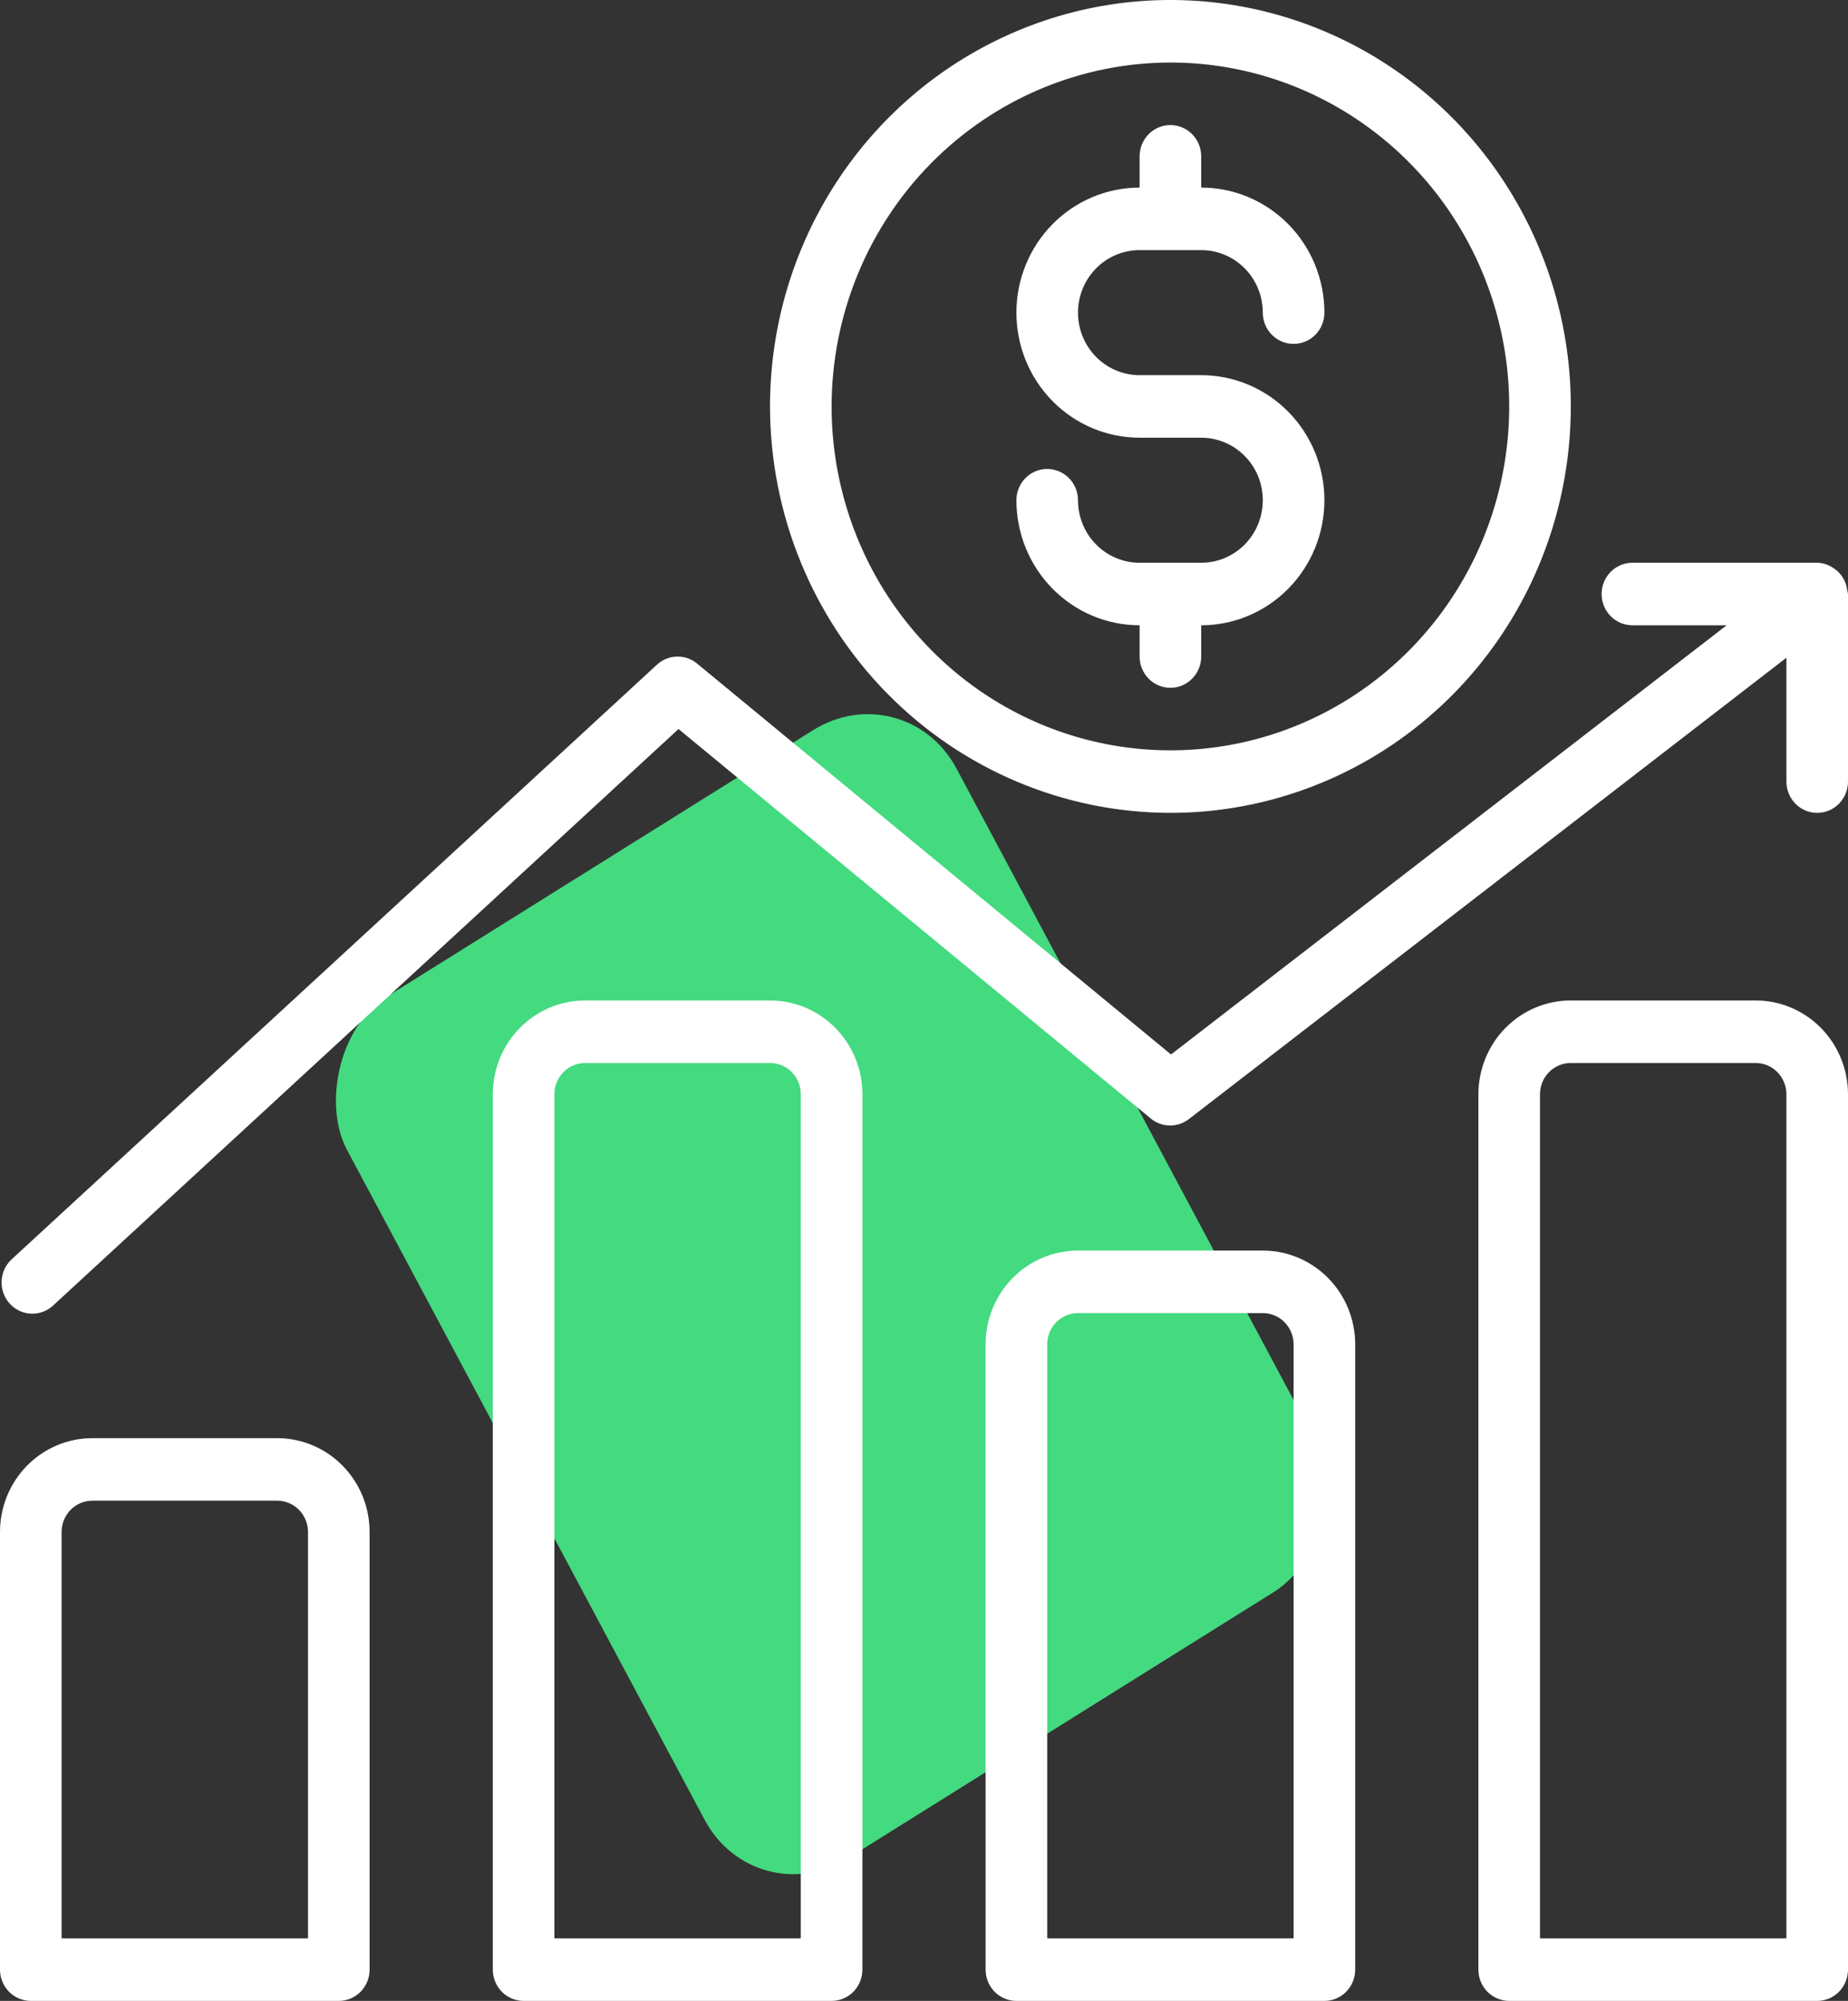 <?xml version="1.0" encoding="UTF-8"?> <svg xmlns="http://www.w3.org/2000/svg" width="85" height="92" viewBox="0 0 85 92" fill="none"><rect x="0" y="0" width="85" height="92" fill="#333333" stroke="none"/> <rect width="33.065" height="44.945" rx="5" transform="matrix(0.848 -0.53 -0.471 -0.882 34.768 88.089)" fill="#44DA80"></rect> <path d="M55.25 25.875H52.417C51.665 25.875 50.944 25.572 50.413 25.033C49.882 24.494 49.583 23.762 49.583 23C49.583 22.619 49.434 22.253 49.168 21.983C48.903 21.714 48.542 21.562 48.167 21.562C47.791 21.562 47.431 21.714 47.165 21.983C46.899 22.253 46.75 22.619 46.75 23C46.75 24.525 47.347 25.988 48.41 27.066C49.472 28.144 50.914 28.75 52.417 28.75V30.188C52.417 30.569 52.566 30.934 52.832 31.204C53.097 31.474 53.458 31.625 53.833 31.625C54.209 31.625 54.569 31.474 54.835 31.204C55.101 30.934 55.25 30.569 55.25 30.188V28.75C56.753 28.75 58.194 28.144 59.257 27.066C60.32 25.988 60.917 24.525 60.917 23C60.917 21.475 60.32 20.012 59.257 18.934C58.194 17.856 56.753 17.25 55.25 17.25H52.417C51.665 17.25 50.944 16.947 50.413 16.408C49.882 15.869 49.583 15.137 49.583 14.375C49.583 13.613 49.882 12.881 50.413 12.342C50.944 11.803 51.665 11.5 52.417 11.5H55.25C56.001 11.5 56.722 11.803 57.254 12.342C57.785 12.881 58.083 13.613 58.083 14.375C58.083 14.756 58.233 15.122 58.498 15.392C58.764 15.661 59.124 15.812 59.5 15.812C59.876 15.812 60.236 15.661 60.502 15.392C60.767 15.122 60.917 14.756 60.917 14.375C60.917 12.85 60.32 11.387 59.257 10.309C58.194 9.231 56.753 8.625 55.25 8.625V7.188C55.25 6.806 55.101 6.441 54.835 6.171C54.569 5.901 54.209 5.75 53.833 5.75C53.458 5.75 53.097 5.901 52.832 6.171C52.566 6.441 52.417 6.806 52.417 7.188V8.625C50.914 8.625 49.472 9.231 48.41 10.309C47.347 11.387 46.75 12.85 46.75 14.375C46.75 15.9 47.347 17.363 48.41 18.441C49.472 19.519 50.914 20.125 52.417 20.125H55.25C56.001 20.125 56.722 20.428 57.254 20.967C57.785 21.506 58.083 22.238 58.083 23C58.083 23.762 57.785 24.494 57.254 25.033C56.722 25.572 56.001 25.875 55.25 25.875ZM53.833 37.375C57.476 37.375 61.036 36.279 64.065 34.226C67.094 32.172 69.454 29.254 70.848 25.839C72.242 22.424 72.607 18.667 71.896 15.042C71.186 11.417 69.431 8.087 66.856 5.473C64.28 2.86 60.999 1.08 57.426 0.359C53.854 -0.362 50.151 0.008 46.786 1.423C43.42 2.837 40.544 5.232 38.52 8.305C36.497 11.378 35.417 14.992 35.417 18.688C35.423 23.642 37.365 28.392 40.817 31.895C44.27 35.398 48.951 37.369 53.833 37.375V37.375ZM53.833 2.875C56.915 2.875 59.928 3.802 62.491 5.54C65.054 7.277 67.051 9.747 68.231 12.636C69.41 15.526 69.719 18.705 69.117 21.772C68.516 24.84 67.032 27.657 64.852 29.869C62.673 32.08 59.896 33.586 56.873 34.196C53.851 34.806 50.717 34.493 47.87 33.296C45.022 32.099 42.589 30.073 40.876 27.473C39.164 24.872 38.25 21.815 38.25 18.688C38.255 14.495 39.899 10.476 42.82 7.512C45.741 4.548 49.702 2.88 53.833 2.875V2.875ZM84.963 27.134C84.939 26.912 84.859 26.699 84.731 26.516C84.731 26.516 84.731 26.485 84.708 26.47L84.688 26.45C84.579 26.306 84.443 26.185 84.289 26.093V26.093C84.078 25.957 83.834 25.881 83.583 25.875H75.083C74.708 25.875 74.347 26.026 74.082 26.296C73.816 26.566 73.667 26.931 73.667 27.312C73.667 27.694 73.816 28.059 74.082 28.329C74.347 28.599 74.708 28.75 75.083 28.75H79.418L53.862 48.484L32.062 30.509C31.799 30.293 31.469 30.179 31.13 30.189C30.792 30.198 30.468 30.331 30.218 30.561L0.567 57.874C0.423 57.999 0.305 58.152 0.221 58.324C0.136 58.496 0.087 58.684 0.075 58.876C0.063 59.067 0.089 59.26 0.152 59.441C0.215 59.622 0.313 59.789 0.44 59.931C0.567 60.074 0.722 60.189 0.893 60.27C1.065 60.35 1.251 60.395 1.441 60.402C1.63 60.408 1.819 60.376 1.996 60.307C2.173 60.239 2.334 60.135 2.471 60.001L31.209 33.52L52.929 51.428C53.176 51.631 53.483 51.745 53.8 51.75C54.118 51.755 54.428 51.652 54.681 51.457L82.167 30.242V35.938C82.167 36.319 82.316 36.684 82.582 36.954C82.847 37.224 83.208 37.375 83.583 37.375C83.959 37.375 84.319 37.224 84.585 36.954C84.851 36.684 85 36.319 85 35.938V27.312C84.992 27.252 84.979 27.193 84.963 27.134V27.134ZM58.083 57.5H49.583C48.456 57.5 47.375 57.954 46.578 58.763C45.781 59.572 45.333 60.669 45.333 61.812V90.562C45.333 90.944 45.483 91.309 45.748 91.579C46.014 91.849 46.374 92 46.75 92H60.917C61.292 92 61.653 91.849 61.918 91.579C62.184 91.309 62.333 90.944 62.333 90.562V61.812C62.333 60.669 61.886 59.572 61.089 58.763C60.291 57.954 59.211 57.5 58.083 57.5ZM59.5 89.125H48.167V61.812C48.167 61.431 48.316 61.066 48.582 60.796C48.847 60.526 49.208 60.375 49.583 60.375H58.083C58.459 60.375 58.819 60.526 59.085 60.796C59.351 61.066 59.5 61.431 59.5 61.812V89.125ZM35.417 46H26.917C25.79 46 24.709 46.454 23.912 47.263C23.114 48.072 22.667 49.169 22.667 50.312V90.562C22.667 90.944 22.816 91.309 23.082 91.579C23.347 91.849 23.708 92 24.083 92H38.25C38.626 92 38.986 91.849 39.252 91.579C39.517 91.309 39.667 90.944 39.667 90.562V50.312C39.667 49.169 39.219 48.072 38.422 47.263C37.625 46.454 36.544 46 35.417 46ZM36.833 89.125H25.5V50.312C25.5 49.931 25.649 49.566 25.915 49.296C26.181 49.026 26.541 48.875 26.917 48.875H35.417C35.792 48.875 36.153 49.026 36.418 49.296C36.684 49.566 36.833 49.931 36.833 50.312V89.125ZM12.75 66.125H4.25C3.123 66.125 2.042 66.579 1.245 67.388C0.448 68.197 0 69.294 0 70.438V90.562C0 90.944 0.149 91.309 0.415 91.579C0.681 91.849 1.041 92 1.417 92H15.583C15.959 92 16.319 91.849 16.585 91.579C16.851 91.309 17 90.944 17 90.562V70.438C17 69.294 16.552 68.197 15.755 67.388C14.958 66.579 13.877 66.125 12.75 66.125ZM14.167 89.125H2.833V70.438C2.833 70.056 2.983 69.691 3.248 69.421C3.514 69.151 3.874 69 4.25 69H12.75C13.126 69 13.486 69.151 13.752 69.421C14.017 69.691 14.167 70.056 14.167 70.438V89.125ZM80.75 46H72.25C71.123 46 70.042 46.454 69.245 47.263C68.448 48.072 68 49.169 68 50.312V90.562C68 90.944 68.149 91.309 68.415 91.579C68.681 91.849 69.041 92 69.417 92H83.583C83.959 92 84.319 91.849 84.585 91.579C84.851 91.309 85 90.944 85 90.562V50.312C85 49.169 84.552 48.072 83.755 47.263C82.958 46.454 81.877 46 80.75 46V46ZM82.167 89.125H70.833V50.312C70.833 49.931 70.983 49.566 71.248 49.296C71.514 49.026 71.874 48.875 72.25 48.875H80.75C81.126 48.875 81.486 49.026 81.752 49.296C82.017 49.566 82.167 49.931 82.167 50.312V89.125Z" fill="white"></path> </svg> 